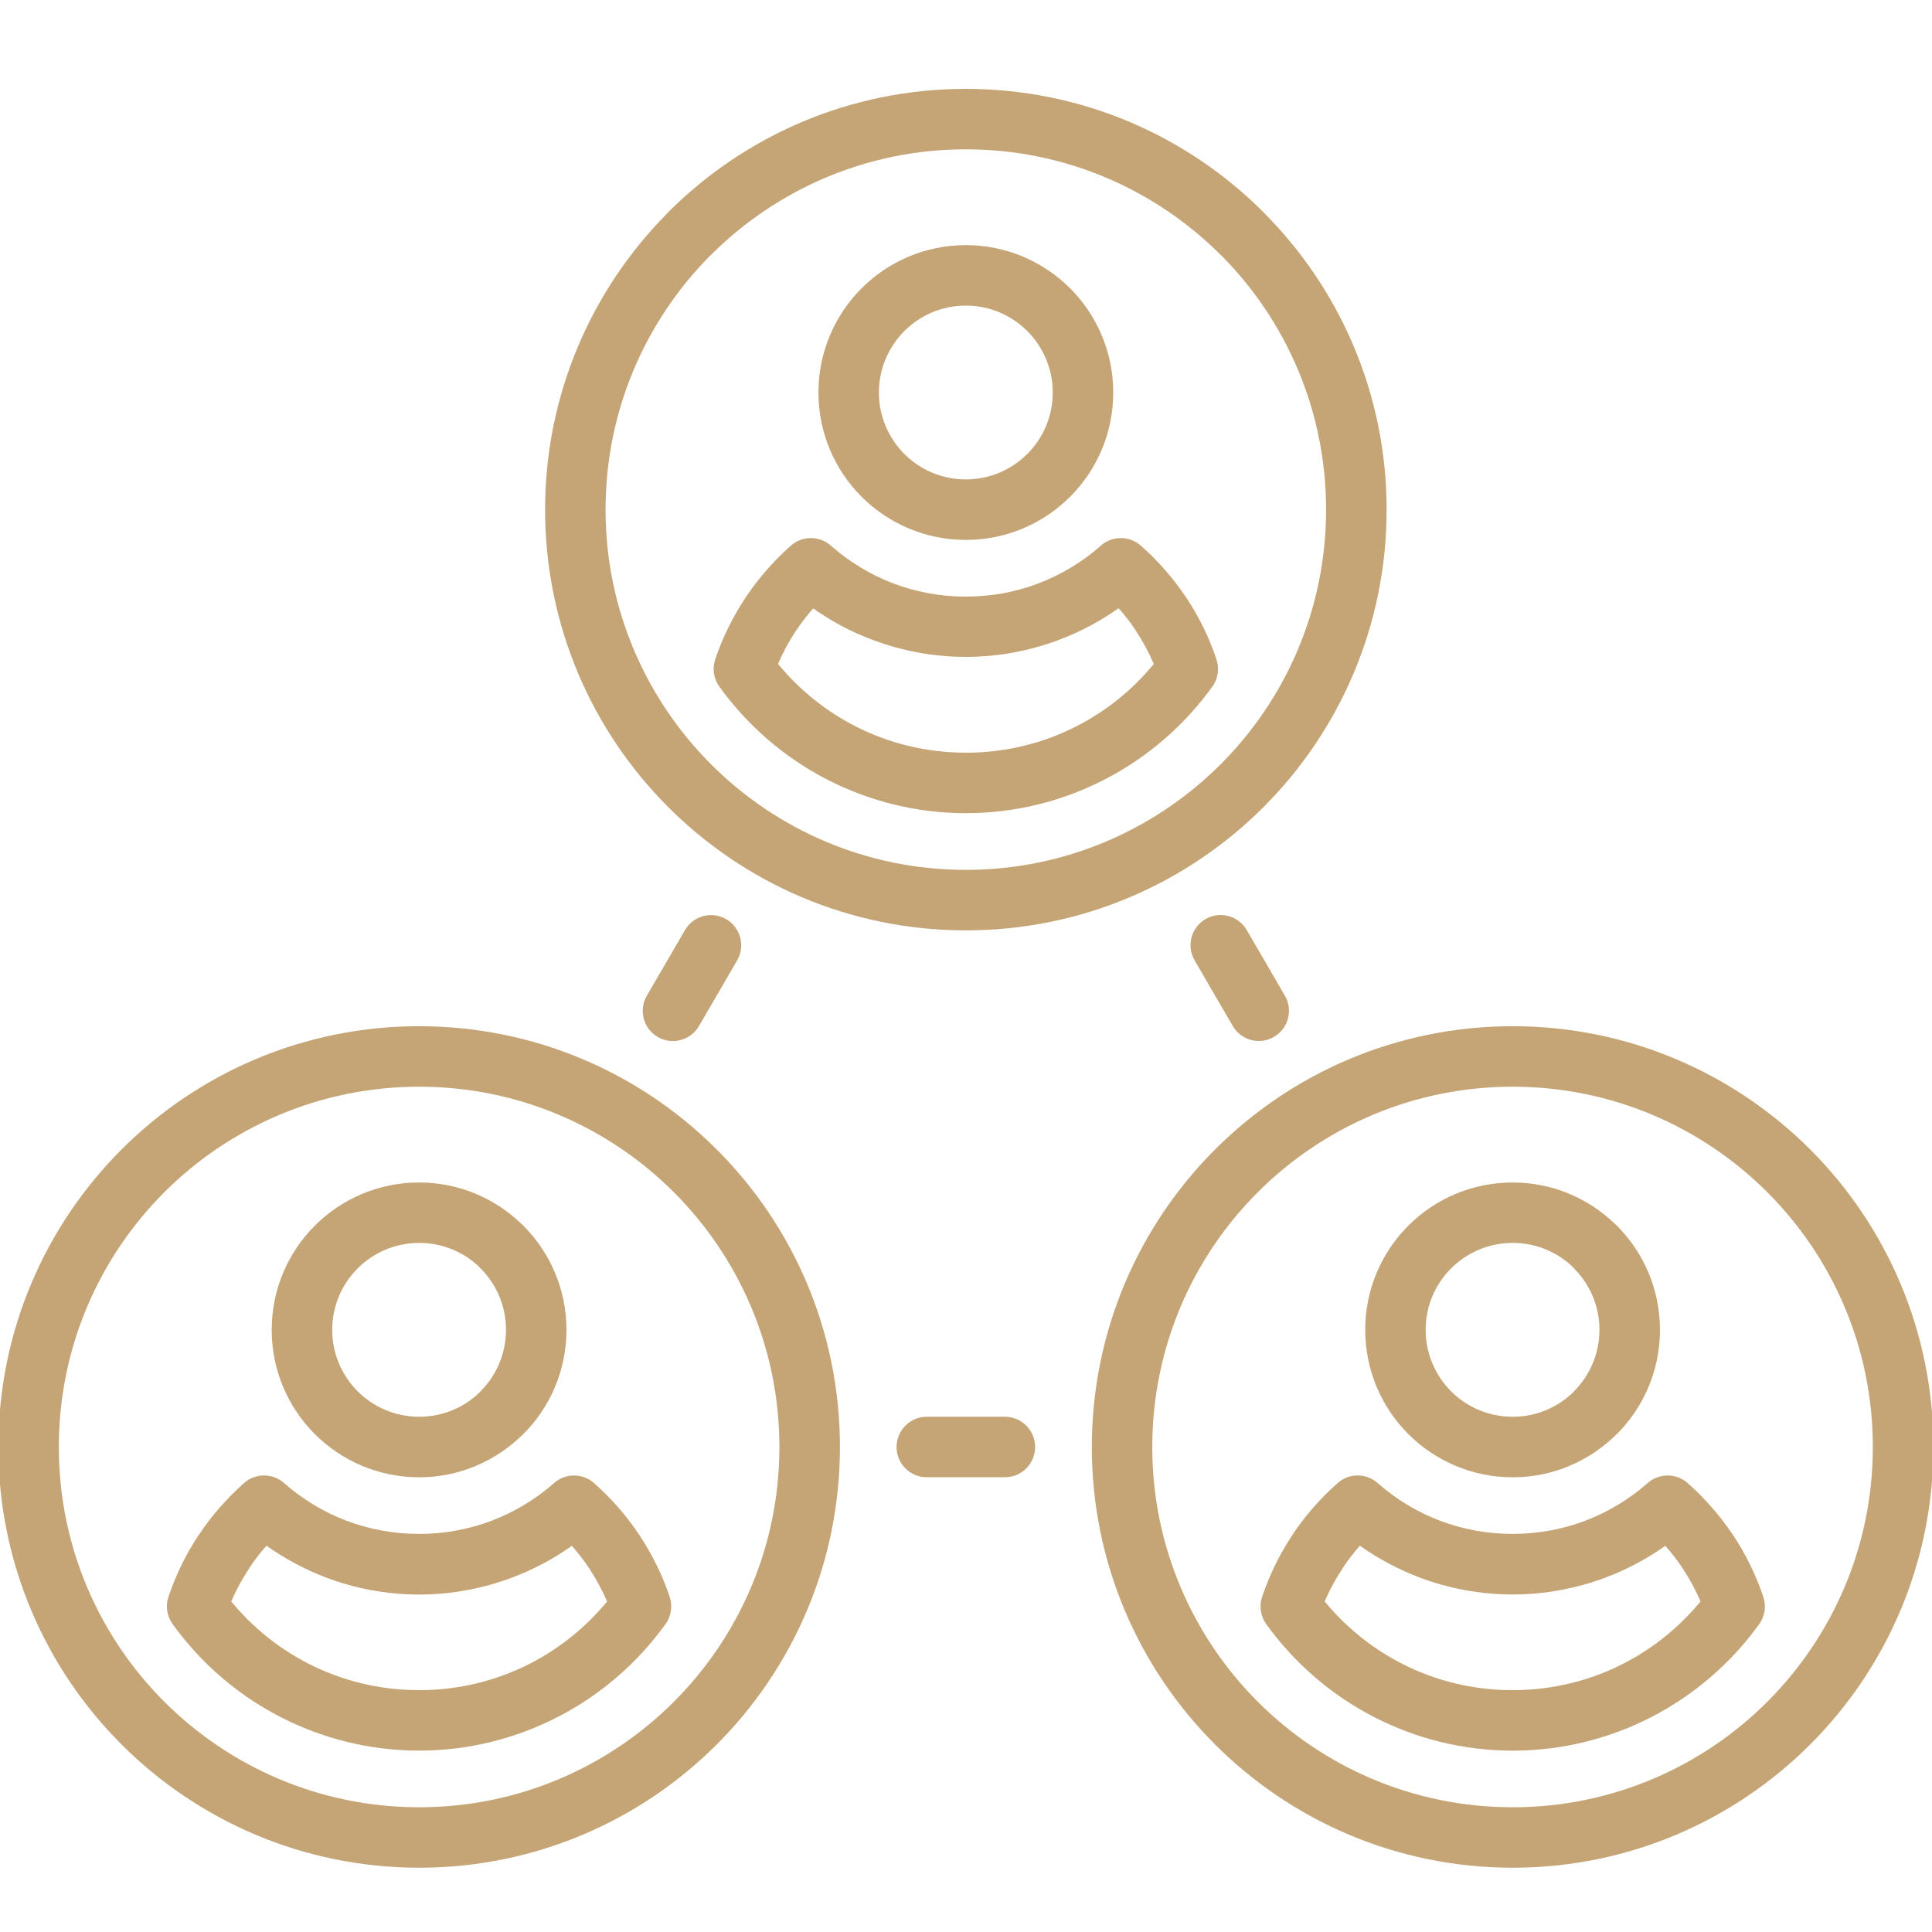 <?xml version="1.0" encoding="utf-8"?>
<!-- Generator: Adobe Illustrator 16.0.0, SVG Export Plug-In . SVG Version: 6.00 Build 0)  -->
<!DOCTYPE svg PUBLIC "-//W3C//DTD SVG 1.0//EN" "http://www.w3.org/TR/2001/REC-SVG-20010904/DTD/svg10.dtd">
<svg version="1.0" xmlns="http://www.w3.org/2000/svg" xmlns:xlink="http://www.w3.org/1999/xlink" x="0px" y="0px" width="80px"
	 height="80px" viewBox="0 0 80 80" enable-background="new 0 0 80 80" xml:space="preserve">
<g id="Ebene_1" display="none">
	<g display="inline">
		<path fill="#C5A576" d="M79.91,25.861c0.04-0.122,0.062-0.252,0.062-0.387c0-0.114-0.018-0.226-0.046-0.331l0.009-0.415
			L67.428,7.215c-0.042-0.059-0.09-0.112-0.14-0.162c-0.002-0.001-0.004-0.003-0.006-0.006c-0.081-0.08-0.172-0.146-0.27-0.199
			c-0.009-0.005-0.018-0.012-0.028-0.017c-0.018-0.009-0.036-0.017-0.055-0.025c-0.019-0.01-0.038-0.02-0.059-0.028
			c-0.006-0.002-0.013-0.003-0.02-0.006c-0.012-0.004-0.025-0.009-0.038-0.013c-0.034-0.012-0.069-0.022-0.104-0.031
			c-0.008-0.002-0.016-0.004-0.022-0.005c-0.041-0.01-0.083-0.017-0.125-0.022c-0.004,0-0.008-0.001-0.012-0.001
			c-0.045-0.005-0.089-0.008-0.133-0.009c-0.003,0-0.005,0-0.008,0V6.686H13.798c-0.456,0-0.853,0.245-1.075,0.608L0.311,24.67
			c-0.184,0.218-0.294,0.498-0.294,0.804c0,0.331,0.13,0.631,0.339,0.854l38.777,47.538c0.001,0.003,0.003,0.005,0.005,0.007
			c0.015,0.018,0.03,0.034,0.046,0.052c0.013,0.013,0.024,0.027,0.037,0.04c0.018,0.018,0.037,0.033,0.055,0.051
			c0.013,0.01,0.024,0.021,0.036,0.032c0.022,0.018,0.047,0.035,0.07,0.051c0.01,0.006,0.019,0.015,0.028,0.021
			c0.028,0.02,0.057,0.035,0.086,0.053c0.007,0.003,0.013,0.007,0.02,0.01c0.03,0.017,0.062,0.032,0.096,0.046
			c0.005,0.002,0.009,0.004,0.014,0.005c0.004,0.003,0.009,0.005,0.013,0.008c0.522,0.213,1.108,0.038,1.443-0.385L79.9,26.263
			L79.91,25.861z M73.923,26.728H76.3L44.348,65.901l11.581-28.686c0.26-0.64-0.054-1.37-0.693-1.626
			c-0.637-0.256-1.368,0.057-1.623,0.696L40.102,69.742l-17.37-43.015h26.137c0.69,0,1.252-0.562,1.252-1.253
			c0-0.691-0.562-1.252-1.252-1.252H24.485L40.104,9.646l11.669,10.891c0.503,0.47,1.294,0.441,1.764-0.062
			c0.47-0.504,0.44-1.294-0.062-1.764L43.276,9.193h21.276l-1.327,3.293c-0.259,0.637,0.055,1.368,0.693,1.623
			c0.639,0.259,1.368-0.055,1.624-0.694l1.17-2.898l9.79,13.705h-2.58c-0.692,0-1.253,0.562-1.253,1.252
			C72.67,26.166,73.23,26.728,73.923,26.728z M13.491,10.518l5.533,13.704H3.7L13.491,10.518z M15.65,9.193h21.28L21.476,23.616
			L15.65,9.193z M20.036,26.728l15.817,39.17L3.902,26.728H20.036z"/>
		<path fill="#C5A576" d="M69.477,24.36l-4.631-2.333l-2.332-4.629c-0.117-0.232-0.306-0.431-0.554-0.553
			c-0.615-0.308-1.368-0.063-1.678,0.553l-2.33,4.629l-4.631,2.333c-0.228,0.118-0.427,0.305-0.553,0.553
			c-0.308,0.616-0.062,1.368,0.553,1.678l4.631,2.333l2.33,4.63c0.117,0.229,0.306,0.428,0.554,0.554
			c0.615,0.31,1.37,0.062,1.678-0.554l2.332-4.63l4.631-2.333c0.229-0.118,0.427-0.305,0.553-0.553
			C70.337,25.422,70.092,24.668,69.477,24.36z M63.354,26.878c-0.247,0.125-0.437,0.324-0.554,0.554l-1.4,2.785l-1.401-2.785
			c-0.126-0.248-0.324-0.436-0.555-0.554l-2.783-1.404l2.783-1.401c0.248-0.125,0.436-0.324,0.555-0.554l1.401-2.781l1.4,2.781
			c0.126,0.249,0.324,0.436,0.554,0.554l2.784,1.401L63.354,26.878z"/>
	</g>
</g>
<g id="Ebene_2">
	<g>
		<path fill="#C5A576" d="M39.993,38.525c4.812,0,9.17-1.951,12.322-5.102c3.15-3.15,5.102-7.506,5.102-12.318
			c0-4.808-1.948-9.163-5.102-12.317l-0.002-0.002l0.002-0.002c-3.154-3.154-7.51-5.104-12.322-5.104S30.824,5.63,27.673,8.784
			l-0.075,0.081c-3.107,3.151-5.027,7.473-5.027,12.241c0,4.809,1.952,9.168,5.102,12.318
			C30.824,36.574,35.181,38.525,39.993,38.525z M29.379,10.612l0.065-0.06c2.7-2.697,6.428-4.369,10.548-4.369
			c4.122,0,7.851,1.672,10.55,4.369l0.003-0.002c2.697,2.699,4.365,6.432,4.365,10.552c0,4.119-1.668,7.85-4.368,10.548
			c-2.699,2.697-6.432,4.37-10.55,4.37c-4.118,0-7.848-1.67-10.548-4.37c-2.696-2.697-4.369-6.429-4.369-10.548
			C25.076,17.012,26.719,13.309,29.379,10.612z"/>
		<path fill="#C5A576" d="M39.993,22.357c1.685,0,3.213-0.683,4.317-1.787c1.104-1.103,1.787-2.632,1.787-4.317
			s-0.684-3.214-1.787-4.316c-1.104-1.101-2.632-1.787-4.317-1.787c-1.685,0-3.213,0.683-4.316,1.787
			c-1.103,1.103-1.787,2.631-1.787,4.316s0.684,3.214,1.787,4.317C36.78,21.671,38.308,22.357,39.993,22.357z M37.447,13.708
			c0.652-0.65,1.552-1.054,2.545-1.054s1.894,0.402,2.546,1.054c0.649,0.651,1.054,1.552,1.054,2.545s-0.404,1.896-1.054,2.545
			c-0.652,0.649-1.553,1.054-2.546,1.054s-1.896-0.404-2.545-1.054c-0.649-0.652-1.054-1.552-1.054-2.545
			S36.798,14.359,37.447,13.708z"/>
		<path fill="#C5A576" d="M34.265,32.287c1.724,0.884,3.672,1.385,5.728,1.385c2.056,0,4.006-0.501,5.728-1.385
			c1.781-0.913,3.322-2.246,4.48-3.857c0.243-0.337,0.293-0.756,0.17-1.124h0.002c-0.31-0.923-0.737-1.787-1.254-2.564l-0.06-0.083
			c-0.517-0.762-1.132-1.46-1.821-2.066c-0.485-0.428-1.212-0.412-1.677,0.021c-0.751,0.661-1.628,1.19-2.58,1.55
			c-0.92,0.35-1.93,0.54-2.989,0.54s-2.068-0.193-2.989-0.54c-0.962-0.365-1.844-0.903-2.6-1.571
			c-0.475-0.42-1.184-0.415-1.651-0.002c-0.714,0.629-1.349,1.356-1.884,2.16c-0.519,0.783-0.947,1.643-1.254,2.556
			c-0.133,0.394-0.055,0.809,0.172,1.124C30.945,30.041,32.483,31.374,34.265,32.287z M32.954,26.126
			c0.216-0.326,0.457-0.639,0.72-0.934c0.751,0.535,1.575,0.976,2.448,1.298c1.21,0.46,2.518,0.71,3.871,0.71
			c1.354,0,2.66-0.253,3.871-0.71c0.876-0.331,1.7-0.772,2.455-1.306c0.242,0.274,0.467,0.563,0.673,0.866l0.047,0.078
			c0.287,0.433,0.534,0.892,0.738,1.365c-0.872,1.061-1.959,1.943-3.19,2.574c-1.369,0.702-2.932,1.101-4.59,1.101
			s-3.221-0.399-4.59-1.101c-1.231-0.631-2.316-1.515-3.19-2.574C32.418,27.016,32.668,26.556,32.954,26.126z"/>
		<path fill="#C5A576" d="M17.356,42.493c-4.812,0-9.171,1.952-12.322,5.103s-5.102,7.51-5.102,12.322
			c0,4.81,1.951,9.168,5.102,12.318s7.51,5.102,12.322,5.102c4.812,0,9.17-1.951,12.321-5.102c3.152-3.15,5.103-7.509,5.103-12.318
			c0-4.812-1.951-9.172-5.103-12.322C26.526,44.445,22.167,42.493,17.356,42.493z M27.903,70.466
			c-2.697,2.696-6.427,4.369-10.547,4.369c-4.122,0-7.851-1.673-10.551-4.369c-2.7-2.698-4.369-6.43-4.369-10.548
			c0-4.121,1.669-7.852,4.369-10.551c2.7-2.696,6.43-4.369,10.551-4.369c4.118,0,7.85,1.673,10.547,4.369
			c2.697,2.699,4.37,6.43,4.37,10.551C32.273,64.036,30.603,67.766,27.903,70.466z"/>
		<path fill="#C5A576" d="M17.356,61.172c1.679,0,3.206-0.687,4.311-1.791l0.002,0.002c1.104-1.103,1.787-2.632,1.787-4.316
			c0-1.686-0.684-3.214-1.787-4.316l-0.086-0.08c-1.098-1.058-2.587-1.707-4.228-1.707c-1.685,0-3.214,0.683-4.317,1.786
			c-1.103,1.103-1.789,2.629-1.787,4.319c0,1.686,0.684,3.214,1.786,4.316C14.142,60.485,15.671,61.172,17.356,61.172z
			 M14.81,52.521c0.652-0.65,1.552-1.055,2.546-1.055c0.962,0,1.839,0.375,2.478,0.985l0.064,0.068
			c0.65,0.651,1.054,1.552,1.054,2.547c0,0.992-0.402,1.894-1.054,2.545l0.003,0.003l-0.003,0.003
			c-0.646,0.647-1.546,1.048-2.542,1.048c-0.994,0-1.894-0.404-2.546-1.053c-0.649-0.652-1.054-1.552-1.054-2.546
			C13.756,54.07,14.161,53.17,14.81,52.521z"/>
		<path fill="#C5A576" d="M27.731,66.122c-0.308-0.915-0.736-1.772-1.255-2.558c-0.53-0.796-1.166-1.524-1.88-2.155
			c-0.485-0.428-1.213-0.411-1.677,0.021c-0.751,0.659-1.628,1.186-2.58,1.547c-0.918,0.346-1.927,0.539-2.986,0.539
			s-2.068-0.193-2.989-0.539c-0.962-0.363-1.846-0.9-2.603-1.568c-0.485-0.428-1.213-0.415-1.675,0.019
			c-0.704,0.626-1.333,1.346-1.854,2.131l0,0H8.229c-0.519,0.777-0.944,1.641-1.254,2.563c-0.134,0.395-0.055,0.809,0.171,1.124
			c1.159,1.613,2.698,2.946,4.479,3.857c1.722,0.885,3.672,1.386,5.728,1.386c2.056,0,4.006-0.501,5.728-1.386
			c1.782-0.911,3.32-2.244,4.479-3.857c0.243-0.335,0.292-0.755,0.169-1.124H27.731z M21.949,68.885
			c-1.369,0.701-2.929,1.101-4.59,1.101c-1.662,0-3.225-0.399-4.594-1.101c-1.231-0.632-2.319-1.513-3.19-2.572
			c0.201-0.474,0.452-0.931,0.738-1.363l-0.003-0.002l0.003-0.006c0.216-0.329,0.459-0.642,0.721-0.937
			c0.753,0.534,1.578,0.976,2.451,1.312c1.21,0.459,2.516,0.71,3.871,0.71c1.354,0,2.657-0.253,3.868-0.71
			c0.874-0.33,1.701-0.771,2.454-1.307c0.261,0.292,0.503,0.605,0.72,0.934c0.284,0.431,0.534,0.89,0.741,1.369
			C24.268,67.372,23.18,68.253,21.949,68.885z"/>
		<path fill="#C5A576" d="M74.955,47.596c-3.151-3.15-7.509-5.103-12.319-5.103c-4.813,0-9.171,1.952-12.322,5.103
			c-3.15,3.15-5.104,7.51-5.104,12.322c0,4.81,1.954,9.168,5.104,12.318c3.151,3.15,7.509,5.102,12.322,5.102
			c4.811,0,9.168-1.951,12.319-5.102c3.15-3.15,5.102-7.509,5.102-12.318C80.057,55.105,78.105,50.747,74.955,47.596z
			 M73.181,70.466c-2.696,2.696-6.429,4.369-10.547,4.369c-4.122,0-7.853-1.67-10.552-4.369c-2.696-2.698-4.369-6.43-4.369-10.548
			c0-4.121,1.67-7.852,4.369-10.551c2.699-2.696,6.43-4.369,10.552-4.369c4.121,0,7.851,1.673,10.547,4.369
			c2.698,2.699,4.369,6.43,4.369,10.551C77.55,64.036,75.881,67.766,73.181,70.466z"/>
		<path fill="#C5A576" d="M62.636,61.172c1.683,0,3.206-0.687,4.312-1.791l0.002,0.002c1.103-1.103,1.786-2.632,1.786-4.316
			c0-1.686-0.684-3.214-1.786-4.316l-0.087-0.08c-1.098-1.058-2.59-1.707-4.228-1.707c-1.685,0-3.215,0.683-4.317,1.786
			c-1.103,1.103-1.789,2.629-1.787,4.319c0,1.686,0.685,3.214,1.787,4.316C59.421,60.485,60.951,61.172,62.636,61.172z
			 M60.087,52.521c0.653-0.65,1.553-1.055,2.547-1.055c0.965,0,1.838,0.375,2.479,0.985l0.062,0.068
			c0.65,0.651,1.055,1.552,1.055,2.547c0,0.992-0.404,1.894-1.055,2.545l0.003,0.003l-0.003,0.003
			c-0.646,0.647-1.546,1.048-2.542,1.048c-0.994,0-1.897-0.404-2.547-1.053c-0.647-0.652-1.053-1.552-1.053-2.546
			S59.436,53.171,60.087,52.521z"/>
		<path fill="#C5A576" d="M73.015,66.12c-0.311-0.918-0.736-1.781-1.255-2.562l-0.062-0.086c-0.52-0.761-1.13-1.455-1.818-2.063
			c-0.484-0.428-1.213-0.411-1.677,0.021c-0.752,0.659-1.628,1.186-2.58,1.547c-0.92,0.346-1.927,0.539-2.986,0.539
			c-1.059,0-2.069-0.193-2.989-0.539c-0.963-0.363-1.848-0.9-2.604-1.568c-0.484-0.428-1.212-0.415-1.674,0.019
			c-0.707,0.626-1.336,1.346-1.857,2.131h0.001v0.003c-0.518,0.777-0.943,1.641-1.254,2.564c-0.133,0.394-0.055,0.808,0.172,1.124
			c1.158,1.611,2.697,2.944,4.479,3.857c1.722,0.884,3.673,1.384,5.728,1.384c2.053,0,4.004-0.5,5.726-1.384
			c1.781-0.913,3.323-2.246,4.48-3.857c0.245-0.339,0.295-0.759,0.169-1.13H73.015z M67.226,68.885
			c-1.369,0.701-2.931,1.101-4.59,1.101c-1.661,0-3.226-0.399-4.594-1.101c-1.23-0.632-2.319-1.513-3.189-2.572
			c0.2-0.474,0.448-0.931,0.737-1.363l-0.003-0.002l0.003-0.006c0.217-0.329,0.459-0.642,0.72-0.937
			c0.754,0.534,1.581,0.976,2.455,1.31c1.21,0.459,2.516,0.709,3.87,0.709c1.354,0,2.657-0.252,3.868-0.709
			c0.877-0.332,1.701-0.771,2.454-1.307c0.24,0.273,0.465,0.561,0.671,0.863l0.049,0.078c0.288,0.431,0.534,0.887,0.739,1.363
			C69.543,67.372,68.456,68.253,67.226,68.885z"/>
		<path fill="#C5A576" d="M51.625,38.513c-0.344-0.598-1.11-0.801-1.705-0.457c-0.598,0.344-0.801,1.109-0.456,1.706l0.789,1.359
			l0.791,1.359c0.345,0.598,1.108,0.802,1.706,0.456c0.598-0.344,0.8-1.111,0.456-1.706l-0.79-1.359L51.625,38.513z"/>
		<path fill="#C5A576" d="M41.61,58.665h-3.234c-0.691,0-1.252,0.562-1.252,1.253s0.561,1.252,1.252,1.252h3.234
			c0.69,0,1.252-0.561,1.252-1.252S42.301,58.665,41.61,58.665z"/>
		<path fill="#C5A576" d="M28.363,38.515l-0.791,1.36l-0.791,1.36c-0.345,0.595-0.138,1.361,0.457,1.705
			c0.595,0.345,1.361,0.139,1.706-0.456l0.79-1.358l0.791-1.36c0.344-0.595,0.138-1.362-0.457-1.706
			C29.474,37.715,28.708,37.918,28.363,38.515z"/>
	</g>
</g>
<g id="Ebene_3" display="none">
	<g display="inline">
		<path fill="#C5A576" d="M78.184,24.638l-0.005-0.005c-0.803-0.8-1.904-1.298-3.116-1.298H51.951c-0.682,0-1.234,0.553-1.234,1.234
			s0.553,1.234,1.234,1.234V25.8h23.111c0.532,0,1.021,0.221,1.376,0.57c0.355,0.355,0.579,0.849,0.579,1.383v47.822
			c0,0.535-0.222,1.022-0.576,1.378L76.397,77c-0.35,0.326-0.82,0.53-1.335,0.53H4.926c-0.534,0-1.022-0.222-1.378-0.576
			c-0.353-0.355-0.576-0.847-0.576-1.378V27.754c0-0.535,0.222-1.026,0.574-1.378h0.002C3.9,26.021,4.391,25.8,4.926,25.8H28.04
			c0.682,0,1.234-0.553,1.234-1.234c0-0.682-0.553-1.235-1.234-1.235H4.926c-1.213,0-2.324,0.499-3.123,1.299l0.002,0.002
			l-0.002,0.003c-0.8,0.802-1.299,1.91-1.299,3.119v47.821c0,1.217,0.499,2.325,1.301,3.127C2.604,79.502,3.713,80,4.929,80h70.134
			c1.176,0,2.247-0.467,3.041-1.223l0.083-0.075c0.8-0.8,1.299-1.91,1.299-3.124V27.757C79.485,26.548,78.983,25.44,78.184,24.638z"
			/>
		<path fill="#C5A576" d="M38.401,64.777c-0.682,0-1.234,0.553-1.234,1.234c0,0.681,0.553,1.233,1.234,1.233h19.13
			c0.681,0,1.232-0.553,1.232-1.233c0-0.682-0.553-1.234-1.232-1.234H38.401z"/>
		<path fill="#C5A576" d="M68.688,45.648H38.401c-0.682,0-1.234,0.553-1.234,1.234c0,0.681,0.553,1.234,1.234,1.234h30.287
			c0.682,0,1.234-0.554,1.234-1.234C69.923,46.201,69.37,45.648,68.688,45.648z"/>
		<path fill="#C5A576" d="M69.923,59.636c0-0.682-0.553-1.233-1.234-1.233H38.401c-0.682,0-1.234,0.552-1.234,1.233
			c0,0.681,0.553,1.234,1.234,1.234h30.287C69.37,60.87,69.923,60.316,69.923,59.636z"/>
		<path fill="#C5A576" d="M68.688,52.024H38.401c-0.682,0-1.234,0.554-1.234,1.234c0,0.682,0.553,1.234,1.234,1.234h30.287
			c0.682,0,1.234-0.553,1.234-1.234C69.923,52.578,69.37,52.024,68.688,52.024z"/>
		<path fill="#C5A576" d="M15.969,58.642c1.376,1.374,3.28,2.229,5.376,2.229s4.001-0.854,5.376-2.229l0.006-0.006
			c1.375-1.376,2.229-3.281,2.229-5.377c0-2.093-0.851-3.992-2.227-5.373l-0.002-0.003l-0.003-0.003l-0.003-0.002
			c-1.381-1.378-3.283-2.229-5.376-2.229c-2.096,0-3.998,0.854-5.376,2.229l-0.006,0.005c-1.375,1.376-2.229,3.281-2.229,5.376
			c0,2.096,0.854,4.001,2.229,5.377L15.969,58.642z M17.704,49.623l0.006-0.005c0.93-0.925,2.216-1.501,3.635-1.501
			c1.422,0,2.71,0.573,3.636,1.501l0.005,0.005c0.926,0.926,1.499,2.214,1.499,3.636c0,1.419-0.573,2.705-1.499,3.637L24.98,56.9
			c-0.931,0.926-2.216,1.499-3.636,1.499c-1.419,0-2.705-0.573-3.635-1.499l-0.006-0.005c-0.926-0.932-1.498-2.218-1.498-3.637
			S16.778,50.555,17.704,49.623z"/>
		<path fill="#C5A576" d="M14.969,67.245h12.752c0.682,0,1.234-0.553,1.234-1.233c0-0.682-0.553-1.234-1.234-1.234H14.969
			c-0.682,0-1.234,0.553-1.234,1.234C13.734,66.692,14.287,67.245,14.969,67.245z"/>
		<path fill="#C5A576" d="M58.327,29.71h-6.376c-0.682,0-1.234,0.552-1.234,1.234s0.553,1.234,1.234,1.234v-0.002h5.143v3.908
			H22.895v-3.908h5.143c0.682,0,1.234-0.553,1.234-1.234s-0.553-1.234-1.234-1.234h-6.343h-0.03c-0.682,0-1.234,0.553-1.234,1.234
			v6.345v0.033c0,0.682,0.553,1.235,1.234,1.235h36.632h0.031c0.681,0,1.234-0.553,1.234-1.235v-6.345v-0.031
			C59.562,30.263,59.008,29.71,58.327,29.71z"/>
		<path fill="#C5A576" d="M34.416,32.176h11.126h0.03c0.682,0,1.234-0.553,1.234-1.234V2.282V2.251c0-0.682-0.553-1.234-1.234-1.234
			H34.447h-0.031c-0.679,0-1.234,0.553-1.234,1.234v28.657v0.034C33.182,31.624,33.735,32.176,34.416,32.176z M35.65,3.485h8.688
			v26.223H35.65V3.485z"/>
		<circle fill="#C5A576" cx="39.995" cy="8.625" r="2.072"/>
	</g>
</g>
<g id="Ebene_4" display="none">
	<g display="inline">
		<path fill="#C5A576" d="M78.747,35.005c-0.69,0-1.25,0.56-1.25,1.25v41.253H40H2.5V48.434v-20.93h38.234l4.571,4.568
			c0.229,0.263,0.567,0.432,0.944,0.432h26.247v41.254c0,0.688,0.56,1.25,1.25,1.25c0.689,0,1.25-0.562,1.25-1.25h-0.004V31.253
			c0-0.687-0.56-1.25-1.25-1.25h-0.03H46.762l-4.639-4.633c-0.242-0.239-0.561-0.362-0.878-0.362v-0.006H1.25
			c-0.69,0-1.25,0.561-1.25,1.251v0.031v22.149V78.76c0,0.69,0.56,1.25,1.25,1.25h0.034H40h38.747c0.69,0,1.25-0.562,1.25-1.25
			v-0.033V36.255C79.997,35.566,79.438,35.005,78.747,35.005z"/>
		<path fill="#C5A576" d="M3.75,22.5C4.44,22.5,5,21.94,5,21.25V2.5h44.996v23.75c0,0.69,0.561,1.25,1.25,1.25
			c0.69,0,1.251-0.56,1.251-1.25V1.281V1.25c0-0.69-0.561-1.25-1.251-1.25H3.782H3.75C3.06,0,2.5,0.56,2.5,1.25v20
			C2.5,21.94,3.06,22.5,3.75,22.5z"/>
		<path fill="#C5A576" d="M41.247,7.503H13.752c-0.69,0-1.25,0.56-1.25,1.25s0.56,1.25,1.25,1.25h27.495
			c0.69,0,1.251-0.56,1.251-1.25C42.498,8.066,41.938,7.503,41.247,7.503z"/>
		<path fill="#C5A576" d="M66.248,10.003h3.75V26.25c0,0.69,0.561,1.251,1.251,1.251c0.689,0,1.25-0.561,1.25-1.251V8.788V8.753
			c0-0.687-0.561-1.25-1.25-1.25h-5.001c-0.69,0-1.25,0.56-1.25,1.25S65.558,10.003,66.248,10.003z"/>
		<path fill="#C5A576" d="M41.247,17.507H13.752c-0.69,0-1.25,0.561-1.25,1.25c0,0.69,0.56,1.25,1.25,1.25h27.495
			c0.69,0,1.251-0.56,1.251-1.25C42.498,18.068,41.938,17.507,41.247,17.507z"/>
		<path fill="#C5A576" d="M56.241,7.506h3.756v18.742c0,0.69,0.561,1.25,1.25,1.25c0.69,0,1.251-0.56,1.251-1.25V6.287V6.256
			c0-0.69-0.562-1.25-1.251-1.25h-5.006c-0.689,0-1.249,0.56-1.249,1.25S55.552,7.506,56.241,7.506z"/>
	</g>
</g>
</svg>
